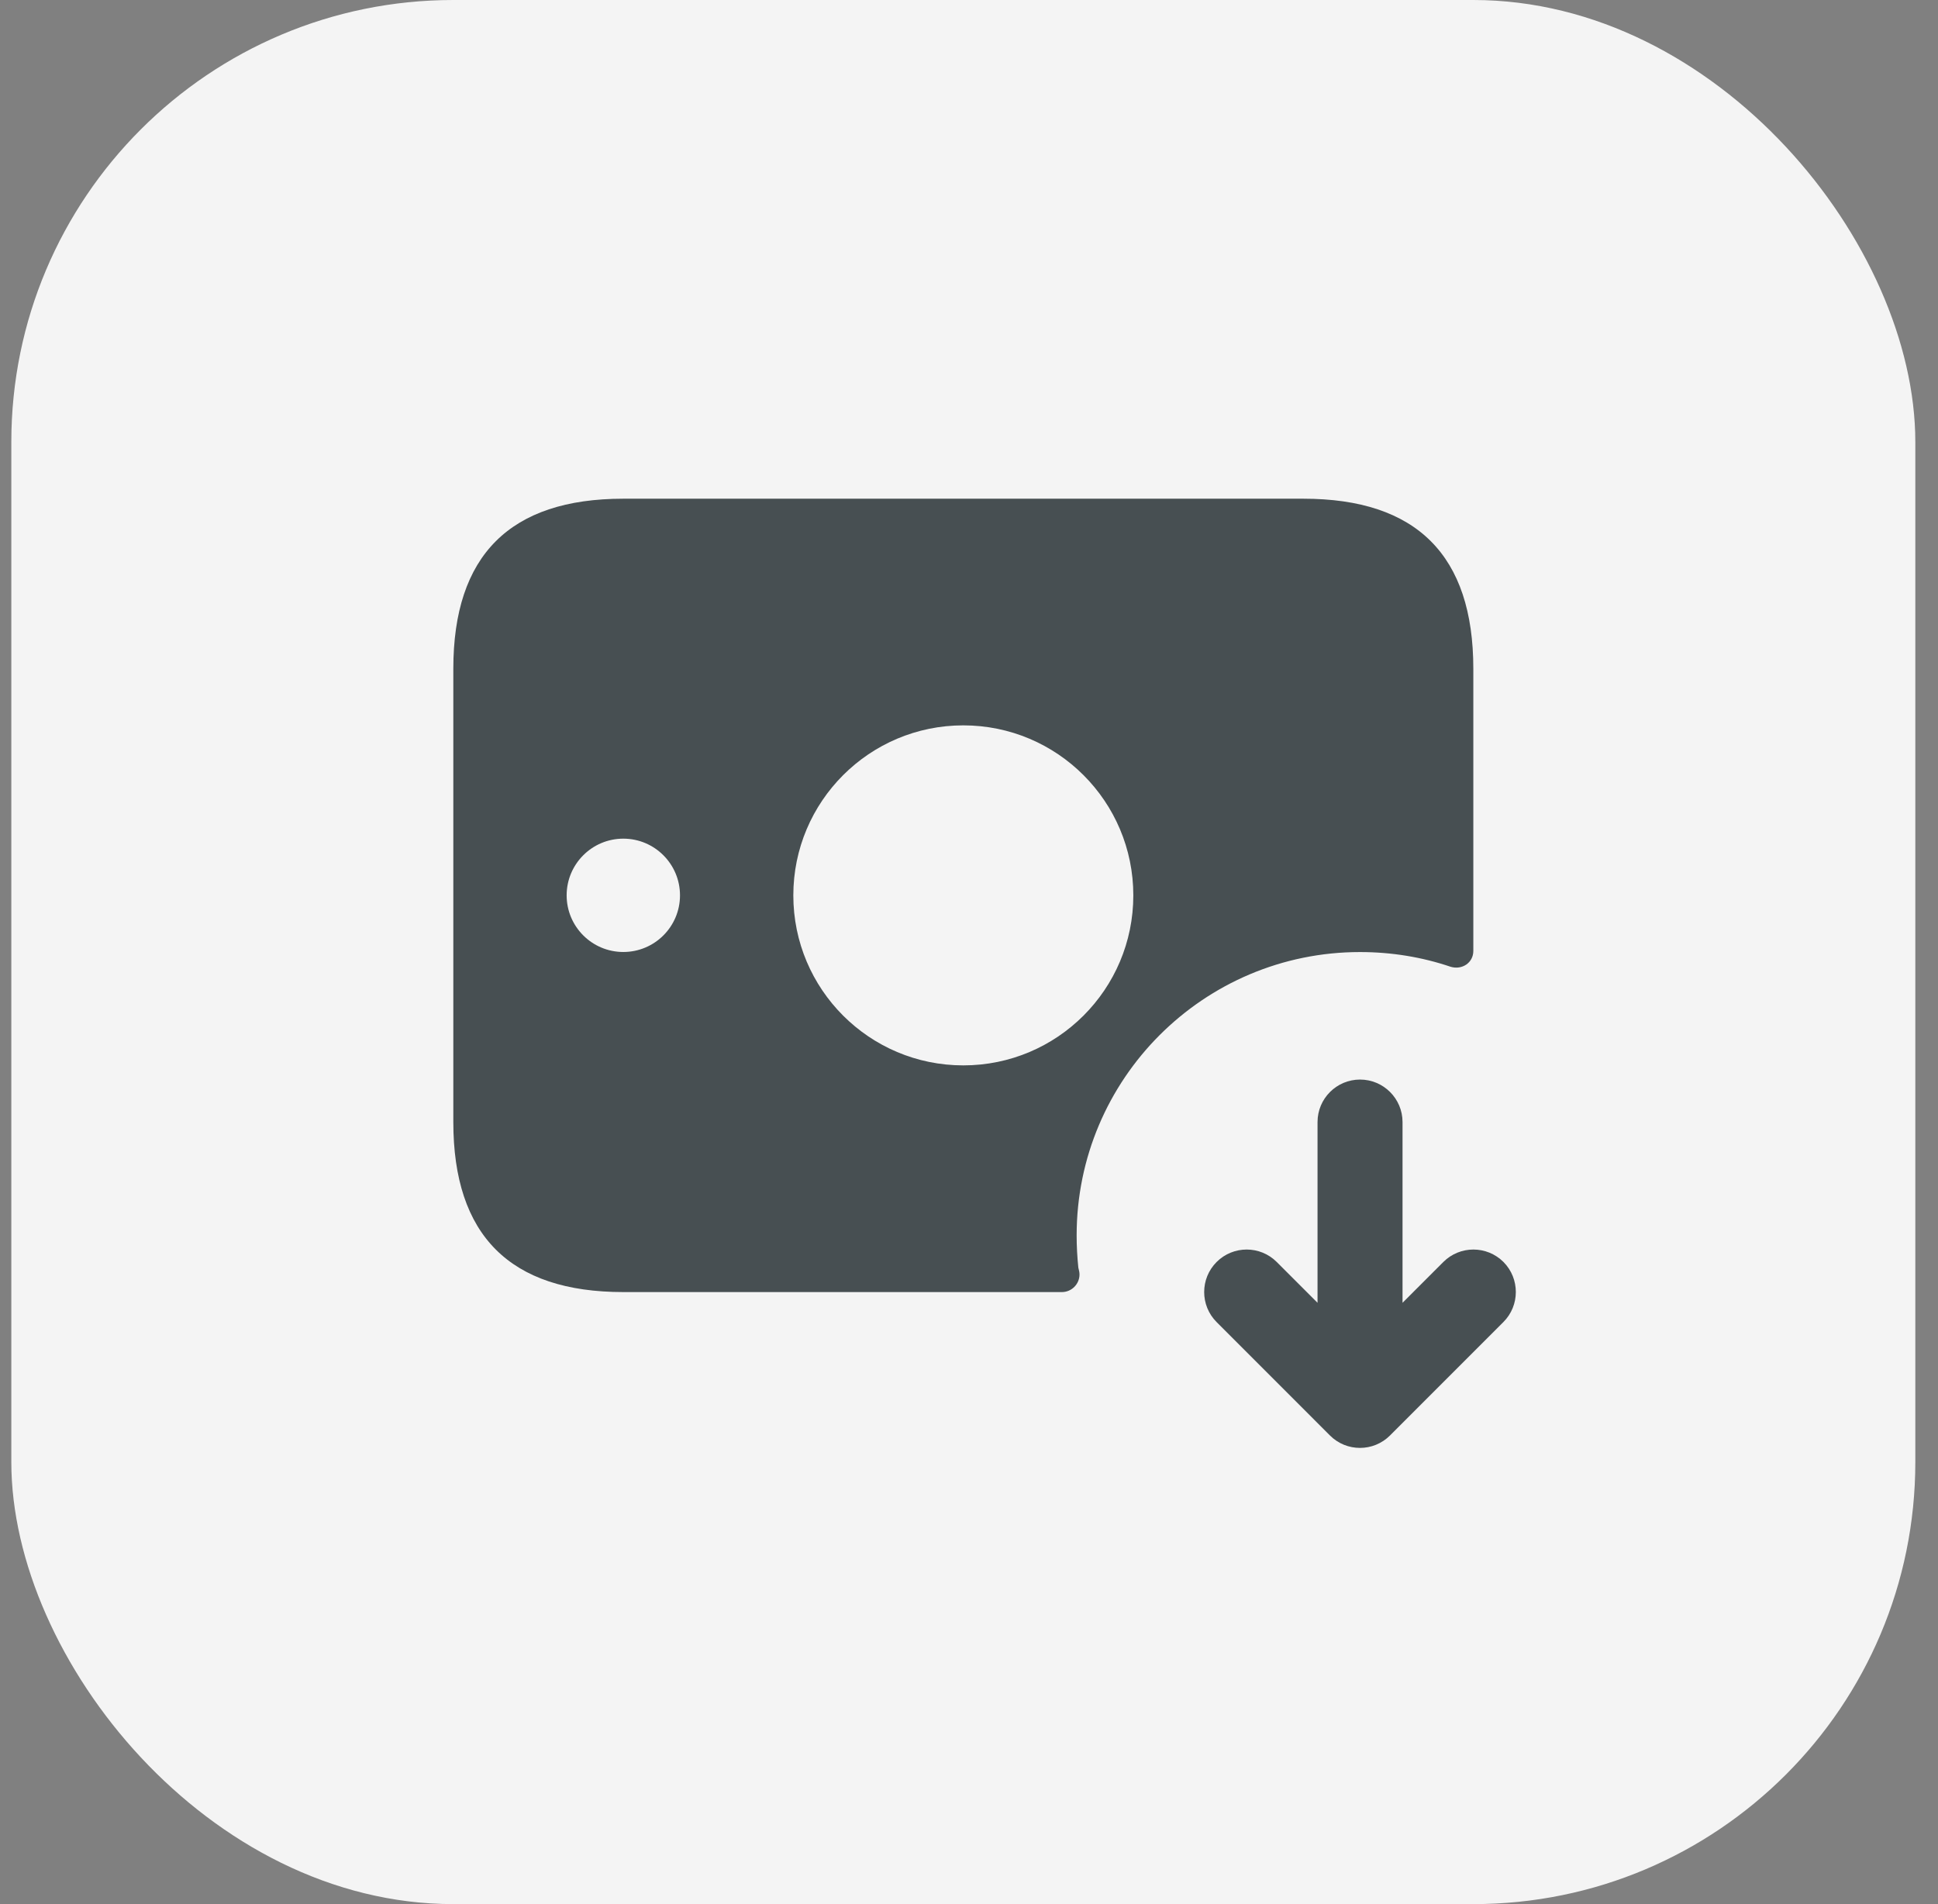 <?xml version="1.0" encoding="UTF-8"?> <svg xmlns="http://www.w3.org/2000/svg" width="57" height="56" viewBox="0 0 57 56" fill="none"><rect x="0" y="0" width="57" height="56" fill="#808080" stroke="none"/> <rect x="0.333" width="56" height="56" rx="13" fill="#F4F4F4"></rect> <path d="M38.333 14.667H18.333C15 14.667 13.333 16.333 13.333 19.667V33C13.333 36.333 15 38 18.333 38H31.233C31.516 38 31.75 37.767 31.75 37.483C31.75 37.417 31.733 37.35 31.716 37.283C31.683 36.967 31.666 36.65 31.666 36.333C31.666 31.733 35.4 28 40 28C40.933 28 41.833 28.15 42.666 28.433C43 28.533 43.333 28.317 43.333 27.967V19.667C43.333 16.333 41.666 14.667 38.333 14.667ZM18.333 27.998C17.413 27.998 16.666 27.252 16.666 26.332C16.666 25.412 17.413 24.665 18.333 24.665C19.253 24.665 20 25.412 20 26.332C20 27.253 19.253 27.998 18.333 27.998ZM28.333 31.333C25.571 31.333 23.333 29.095 23.333 26.333C23.333 23.572 25.571 21.333 28.333 21.333C31.095 21.333 33.333 23.572 33.333 26.333C33.333 29.095 31.095 31.333 28.333 31.333ZM44.216 38.883L40.883 42.217C40.64 42.46 40.32 42.583 40 42.583C39.68 42.583 39.36 42.462 39.116 42.217L35.783 38.883C35.295 38.395 35.295 37.603 35.783 37.115C36.271 36.627 37.063 36.627 37.551 37.115L38.751 38.315V33C38.751 32.31 39.311 31.75 40.001 31.75C40.691 31.75 41.251 32.31 41.251 33V38.315L42.451 37.115C42.94 36.627 43.731 36.627 44.22 37.115C44.705 37.603 44.705 38.397 44.216 38.883Z" fill="#474F52"></path> </svg> 